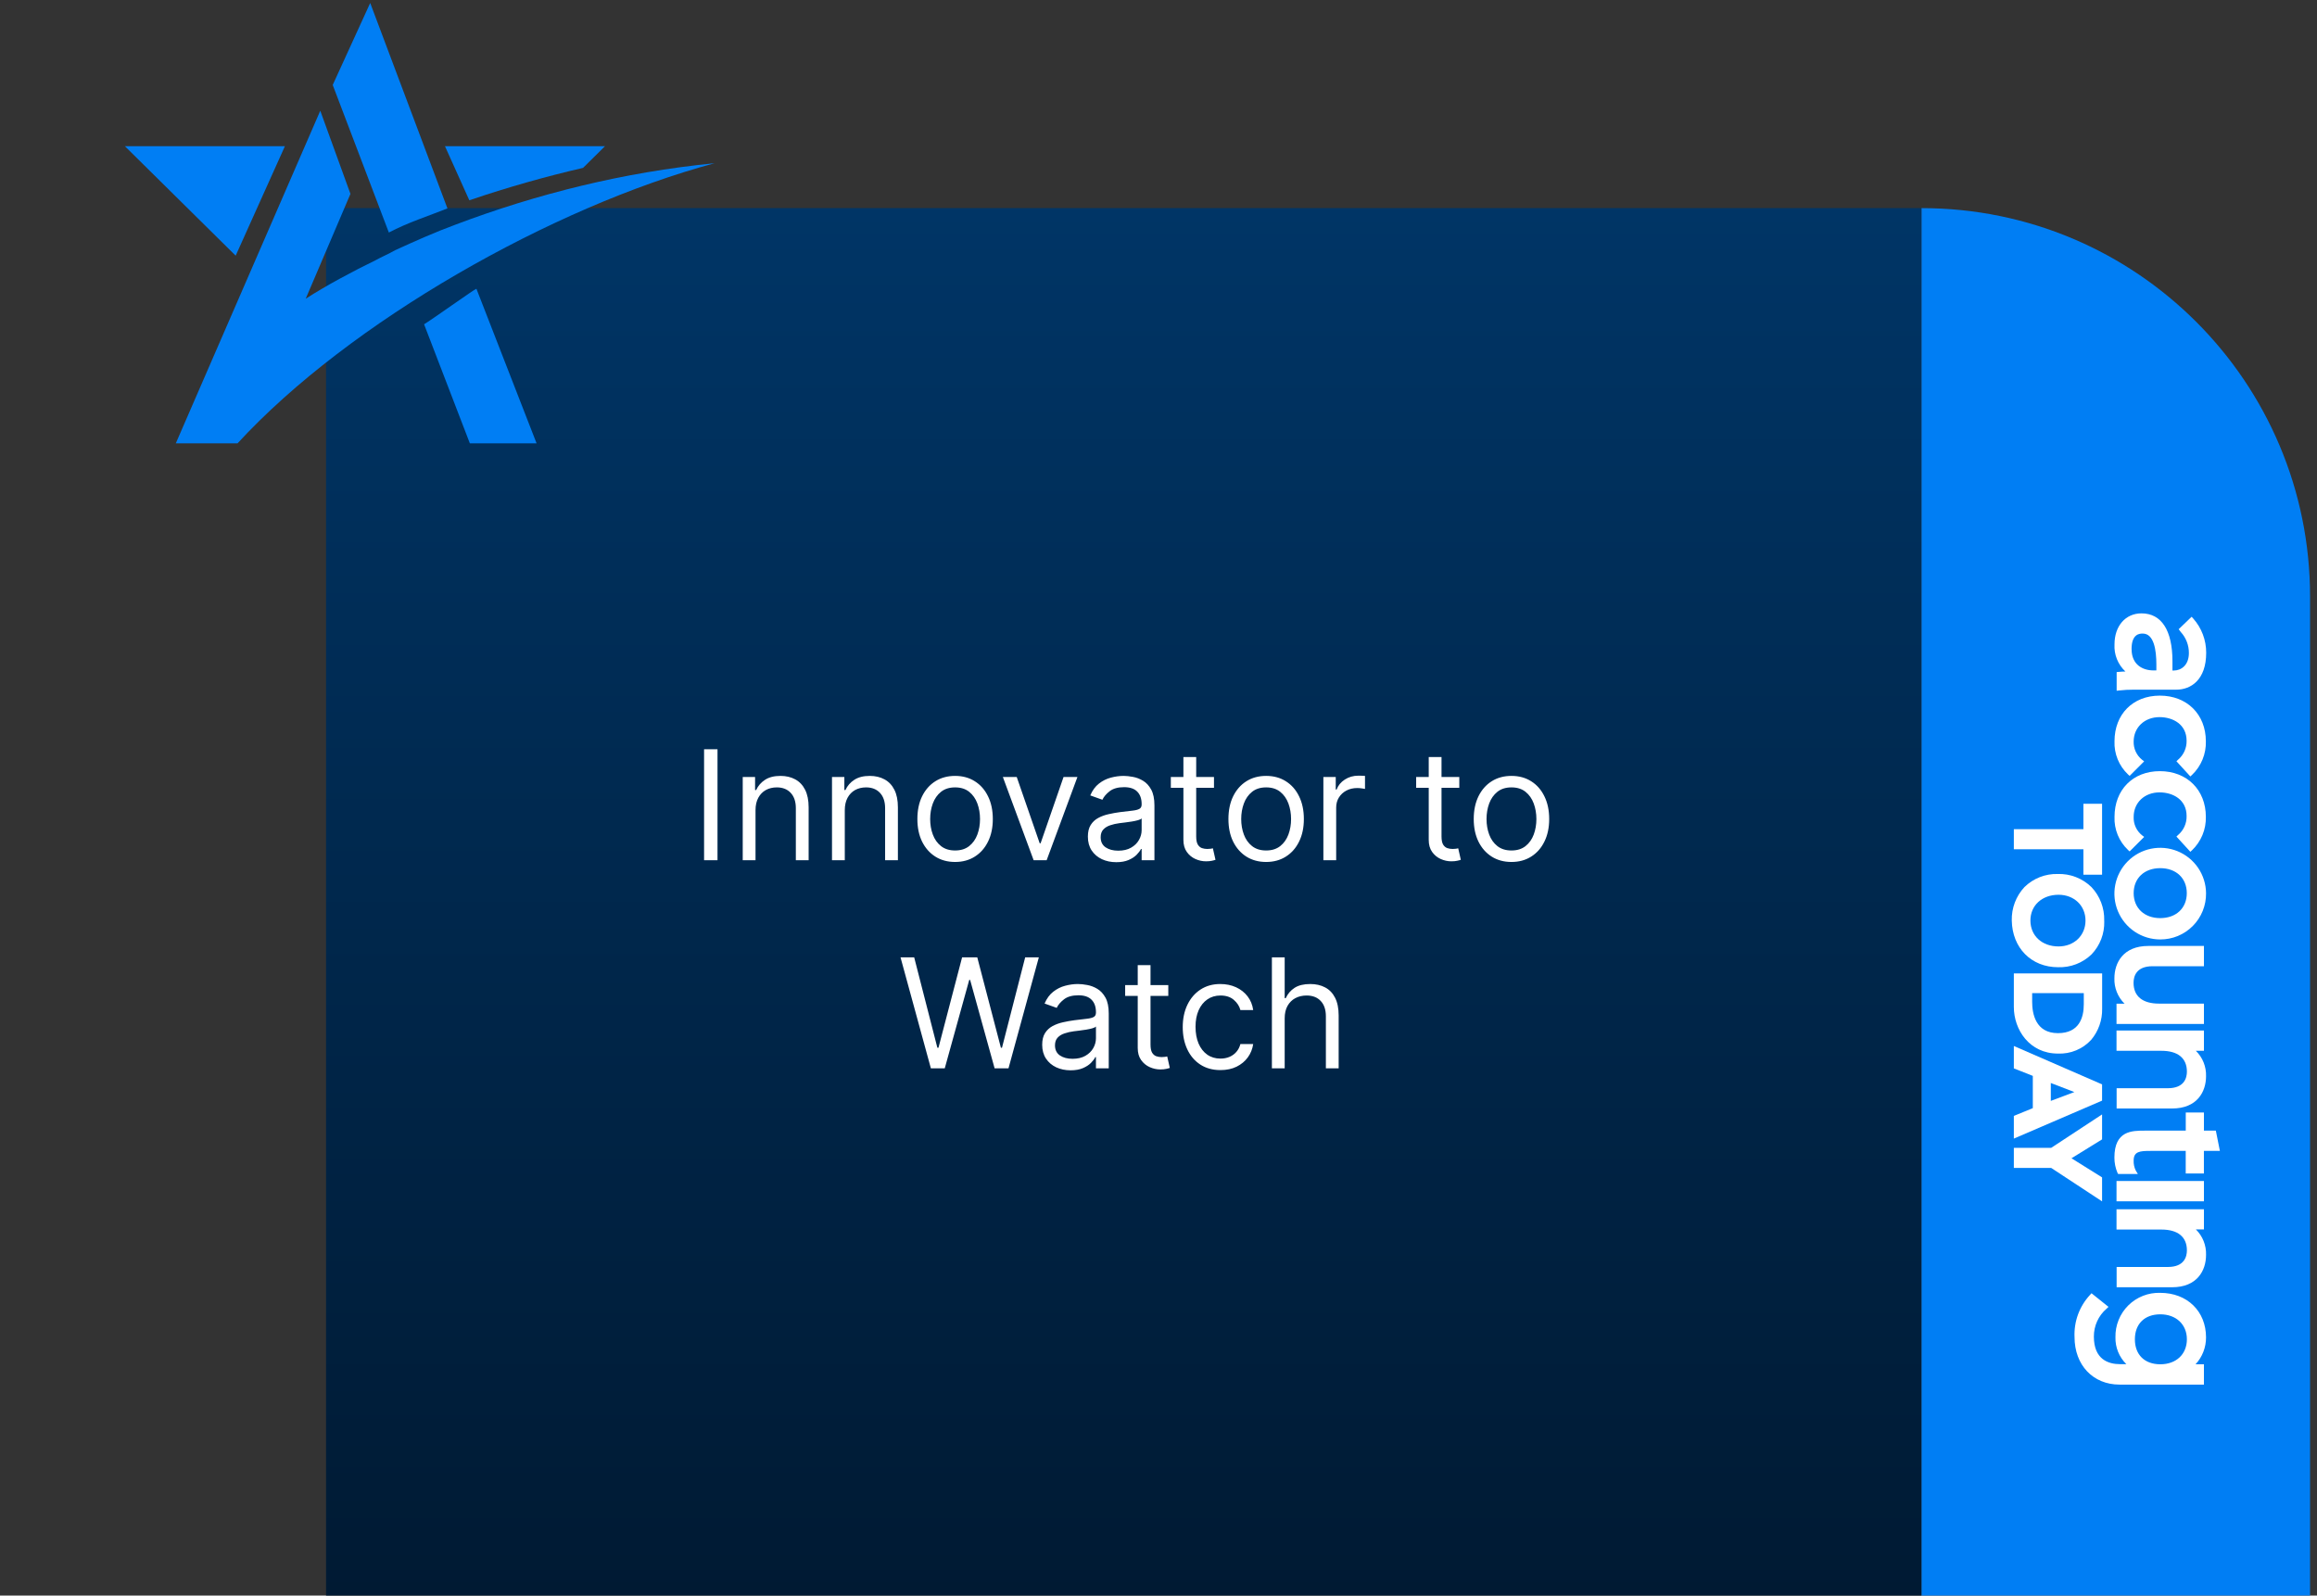 <svg width="167" height="115" viewBox="0 0 167 115" fill="none" xmlns="http://www.w3.org/2000/svg">
<rect x="0" y="0" width="167" height="115" fill="#333333" stroke="none"/>
<rect width="115" height="100" transform="translate(23.5 15)" fill="url(#paint0_linear_13307_617)"/>
<path d="M51.715 54V62H50.747V54H51.715ZM54.455 58.391V62H53.533V56H54.423V56.938H54.502C54.642 56.633 54.856 56.388 55.142 56.203C55.428 56.016 55.798 55.922 56.252 55.922C56.658 55.922 57.013 56.005 57.318 56.172C57.623 56.336 57.859 56.586 58.029 56.922C58.198 57.255 58.283 57.677 58.283 58.188V62H57.361V58.25C57.361 57.779 57.238 57.411 56.994 57.148C56.749 56.883 56.413 56.75 55.986 56.75C55.692 56.75 55.428 56.814 55.197 56.941C54.968 57.069 54.787 57.255 54.654 57.5C54.521 57.745 54.455 58.042 54.455 58.391ZM60.889 58.391V62H59.967V56H60.858V56.938H60.936C61.077 56.633 61.29 56.388 61.577 56.203C61.863 56.016 62.233 55.922 62.686 55.922C63.092 55.922 63.448 56.005 63.752 56.172C64.057 56.336 64.294 56.586 64.463 56.922C64.633 57.255 64.717 57.677 64.717 58.188V62H63.795V58.25C63.795 57.779 63.673 57.411 63.428 57.148C63.183 56.883 62.847 56.75 62.42 56.75C62.126 56.75 61.863 56.814 61.631 56.941C61.402 57.069 61.221 57.255 61.088 57.5C60.956 57.745 60.889 58.042 60.889 58.391ZM68.839 62.125C68.298 62.125 67.822 61.996 67.414 61.738C67.007 61.48 66.69 61.12 66.46 60.656C66.234 60.193 66.121 59.651 66.121 59.031C66.121 58.406 66.234 57.861 66.46 57.395C66.69 56.928 67.007 56.566 67.414 56.309C67.822 56.051 68.298 55.922 68.839 55.922C69.381 55.922 69.855 56.051 70.261 56.309C70.67 56.566 70.988 56.928 71.214 57.395C71.444 57.861 71.558 58.406 71.558 59.031C71.558 59.651 71.444 60.193 71.214 60.656C70.988 61.12 70.67 61.48 70.261 61.738C69.855 61.996 69.381 62.125 68.839 62.125ZM68.839 61.297C69.251 61.297 69.589 61.191 69.855 60.98C70.121 60.77 70.317 60.492 70.445 60.148C70.572 59.805 70.636 59.432 70.636 59.031C70.636 58.63 70.572 58.257 70.445 57.91C70.317 57.564 70.121 57.284 69.855 57.07C69.589 56.857 69.251 56.75 68.839 56.75C68.428 56.75 68.089 56.857 67.824 57.07C67.558 57.284 67.362 57.564 67.234 57.91C67.106 58.257 67.043 58.63 67.043 59.031C67.043 59.432 67.106 59.805 67.234 60.148C67.362 60.492 67.558 60.77 67.824 60.98C68.089 61.191 68.428 61.297 68.839 61.297ZM77.657 56L75.438 62H74.501L72.282 56H73.282L74.938 60.781H75.001L76.657 56H77.657ZM80.457 62.141C80.076 62.141 79.731 62.069 79.421 61.926C79.112 61.78 78.865 61.57 78.683 61.297C78.501 61.021 78.41 60.688 78.41 60.297C78.41 59.953 78.477 59.675 78.613 59.461C78.748 59.245 78.929 59.075 79.156 58.953C79.382 58.831 79.632 58.74 79.906 58.68C80.182 58.617 80.459 58.568 80.738 58.531C81.102 58.484 81.398 58.449 81.624 58.426C81.854 58.4 82.02 58.357 82.124 58.297C82.231 58.237 82.285 58.133 82.285 57.984V57.953C82.285 57.568 82.179 57.268 81.968 57.055C81.76 56.841 81.444 56.734 81.019 56.734C80.579 56.734 80.234 56.831 79.984 57.023C79.734 57.216 79.558 57.422 79.457 57.641L78.582 57.328C78.738 56.964 78.946 56.68 79.207 56.477C79.47 56.271 79.756 56.128 80.066 56.047C80.378 55.964 80.686 55.922 80.988 55.922C81.18 55.922 81.402 55.945 81.652 55.992C81.904 56.036 82.148 56.129 82.382 56.27C82.619 56.41 82.816 56.622 82.972 56.906C83.128 57.19 83.207 57.57 83.207 58.047V62H82.285V61.188H82.238C82.175 61.318 82.071 61.457 81.925 61.605C81.779 61.754 81.585 61.88 81.343 61.984C81.101 62.089 80.805 62.141 80.457 62.141ZM80.597 61.312C80.962 61.312 81.269 61.241 81.519 61.098C81.772 60.954 81.962 60.77 82.089 60.543C82.22 60.316 82.285 60.078 82.285 59.828V58.984C82.246 59.031 82.16 59.074 82.027 59.113C81.897 59.15 81.746 59.182 81.574 59.211C81.404 59.237 81.239 59.26 81.078 59.281C80.919 59.3 80.79 59.315 80.691 59.328C80.451 59.359 80.227 59.41 80.019 59.48C79.813 59.548 79.647 59.651 79.519 59.789C79.394 59.925 79.332 60.109 79.332 60.344C79.332 60.664 79.45 60.906 79.687 61.07C79.927 61.232 80.23 61.312 80.597 61.312ZM87.499 56V56.781H84.389V56H87.499ZM85.295 54.562H86.217V60.281C86.217 60.542 86.255 60.737 86.331 60.867C86.409 60.995 86.508 61.081 86.627 61.125C86.75 61.167 86.879 61.188 87.014 61.188C87.116 61.188 87.199 61.182 87.264 61.172C87.329 61.159 87.381 61.148 87.42 61.141L87.608 61.969C87.545 61.992 87.458 62.016 87.346 62.039C87.234 62.065 87.092 62.078 86.92 62.078C86.66 62.078 86.405 62.022 86.155 61.91C85.907 61.798 85.702 61.628 85.538 61.398C85.376 61.169 85.295 60.88 85.295 60.531V54.562ZM91.258 62.125C90.717 62.125 90.241 61.996 89.832 61.738C89.426 61.48 89.109 61.12 88.879 60.656C88.653 60.193 88.54 59.651 88.54 59.031C88.54 58.406 88.653 57.861 88.879 57.395C89.109 56.928 89.426 56.566 89.832 56.309C90.241 56.051 90.717 55.922 91.258 55.922C91.8 55.922 92.274 56.051 92.68 56.309C93.089 56.566 93.407 56.928 93.633 57.395C93.862 57.861 93.977 58.406 93.977 59.031C93.977 59.651 93.862 60.193 93.633 60.656C93.407 61.12 93.089 61.48 92.68 61.738C92.274 61.996 91.8 62.125 91.258 62.125ZM91.258 61.297C91.67 61.297 92.008 61.191 92.274 60.98C92.54 60.77 92.736 60.492 92.864 60.148C92.991 59.805 93.055 59.432 93.055 59.031C93.055 58.63 92.991 58.257 92.864 57.91C92.736 57.564 92.54 57.284 92.274 57.07C92.008 56.857 91.67 56.75 91.258 56.75C90.847 56.75 90.508 56.857 90.243 57.07C89.977 57.284 89.78 57.564 89.653 57.91C89.525 58.257 89.461 58.63 89.461 59.031C89.461 59.432 89.525 59.805 89.653 60.148C89.78 60.492 89.977 60.77 90.243 60.98C90.508 61.191 90.847 61.297 91.258 61.297ZM95.384 62V56H96.275V56.906H96.337C96.447 56.609 96.645 56.368 96.931 56.184C97.218 55.999 97.54 55.906 97.9 55.906C97.968 55.906 98.052 55.908 98.154 55.91C98.255 55.913 98.332 55.917 98.384 55.922V56.859C98.353 56.852 98.281 56.84 98.169 56.824C98.06 56.806 97.944 56.797 97.822 56.797C97.53 56.797 97.27 56.858 97.04 56.98C96.814 57.1 96.634 57.267 96.501 57.48C96.371 57.691 96.306 57.932 96.306 58.203V62H95.384ZM105.18 56V56.781H102.071V56H105.18ZM102.977 54.562H103.899V60.281C103.899 60.542 103.937 60.737 104.012 60.867C104.09 60.995 104.189 61.081 104.309 61.125C104.431 61.167 104.56 61.188 104.696 61.188C104.797 61.188 104.881 61.182 104.946 61.172C105.011 61.159 105.063 61.148 105.102 61.141L105.29 61.969C105.227 61.992 105.14 62.016 105.028 62.039C104.916 62.065 104.774 62.078 104.602 62.078C104.342 62.078 104.086 62.022 103.836 61.91C103.589 61.798 103.383 61.628 103.219 61.398C103.058 61.169 102.977 60.88 102.977 60.531V54.562ZM108.94 62.125C108.398 62.125 107.923 61.996 107.514 61.738C107.108 61.48 106.79 61.12 106.561 60.656C106.334 60.193 106.221 59.651 106.221 59.031C106.221 58.406 106.334 57.861 106.561 57.395C106.79 56.928 107.108 56.566 107.514 56.309C107.923 56.051 108.398 55.922 108.94 55.922C109.482 55.922 109.956 56.051 110.362 56.309C110.771 56.566 111.088 56.928 111.315 57.395C111.544 57.861 111.659 58.406 111.659 59.031C111.659 59.651 111.544 60.193 111.315 60.656C111.088 61.12 110.771 61.48 110.362 61.738C109.956 61.996 109.482 62.125 108.94 62.125ZM108.94 61.297C109.351 61.297 109.69 61.191 109.956 60.98C110.221 60.77 110.418 60.492 110.545 60.148C110.673 59.805 110.737 59.432 110.737 59.031C110.737 58.63 110.673 58.257 110.545 57.91C110.418 57.564 110.221 57.284 109.956 57.07C109.69 56.857 109.351 56.75 108.94 56.75C108.528 56.75 108.19 56.857 107.924 57.07C107.659 57.284 107.462 57.564 107.334 57.91C107.207 58.257 107.143 58.63 107.143 59.031C107.143 59.432 107.207 59.805 107.334 60.148C107.462 60.492 107.659 60.77 107.924 60.98C108.19 61.191 108.528 61.297 108.94 61.297ZM67.094 77L64.906 69H65.891L67.562 75.516H67.641L69.344 69H70.438L72.141 75.516H72.219L73.891 69H74.875L72.688 77H71.688L69.922 70.625H69.859L68.094 77H67.094ZM77.164 77.141C76.784 77.141 76.439 77.069 76.129 76.926C75.819 76.78 75.573 76.57 75.391 76.297C75.208 76.021 75.117 75.688 75.117 75.297C75.117 74.953 75.185 74.674 75.32 74.461C75.456 74.245 75.637 74.076 75.863 73.953C76.09 73.831 76.34 73.74 76.613 73.68C76.889 73.617 77.167 73.568 77.445 73.531C77.81 73.484 78.106 73.449 78.332 73.426C78.561 73.4 78.728 73.357 78.832 73.297C78.939 73.237 78.992 73.133 78.992 72.984V72.953C78.992 72.568 78.887 72.268 78.676 72.055C78.467 71.841 78.151 71.734 77.727 71.734C77.287 71.734 76.941 71.831 76.691 72.023C76.441 72.216 76.266 72.422 76.164 72.641L75.289 72.328C75.445 71.963 75.654 71.68 75.914 71.477C76.177 71.271 76.463 71.128 76.773 71.047C77.086 70.963 77.393 70.922 77.695 70.922C77.888 70.922 78.109 70.945 78.359 70.992C78.612 71.037 78.856 71.129 79.09 71.269C79.327 71.41 79.523 71.622 79.68 71.906C79.836 72.19 79.914 72.57 79.914 73.047V77H78.992V76.188H78.945C78.883 76.318 78.779 76.457 78.633 76.606C78.487 76.754 78.293 76.88 78.051 76.984C77.809 77.088 77.513 77.141 77.164 77.141ZM77.305 76.312C77.669 76.312 77.977 76.241 78.227 76.098C78.479 75.954 78.669 75.769 78.797 75.543C78.927 75.316 78.992 75.078 78.992 74.828V73.984C78.953 74.031 78.867 74.074 78.734 74.113C78.604 74.15 78.453 74.182 78.281 74.211C78.112 74.237 77.947 74.26 77.785 74.281C77.626 74.299 77.497 74.315 77.398 74.328C77.159 74.359 76.935 74.41 76.727 74.481C76.521 74.548 76.354 74.651 76.227 74.789C76.102 74.924 76.039 75.109 76.039 75.344C76.039 75.664 76.158 75.906 76.394 76.07C76.634 76.232 76.938 76.312 77.305 76.312ZM84.206 71V71.781H81.097V71H84.206ZM82.003 69.562H82.925V75.281C82.925 75.542 82.963 75.737 83.038 75.867C83.116 75.995 83.215 76.081 83.335 76.125C83.457 76.167 83.586 76.188 83.722 76.188C83.823 76.188 83.907 76.182 83.972 76.172C84.037 76.159 84.089 76.148 84.128 76.141L84.315 76.969C84.253 76.992 84.166 77.016 84.054 77.039C83.942 77.065 83.8 77.078 83.628 77.078C83.368 77.078 83.112 77.022 82.862 76.91C82.615 76.798 82.409 76.628 82.245 76.398C82.084 76.169 82.003 75.88 82.003 75.531V69.562ZM87.966 77.125C87.403 77.125 86.919 76.992 86.513 76.727C86.106 76.461 85.794 76.095 85.575 75.629C85.356 75.163 85.247 74.63 85.247 74.031C85.247 73.422 85.359 72.884 85.583 72.418C85.81 71.949 86.125 71.583 86.528 71.32C86.935 71.055 87.409 70.922 87.95 70.922C88.372 70.922 88.752 71 89.091 71.156C89.429 71.312 89.707 71.531 89.923 71.812C90.139 72.094 90.273 72.422 90.325 72.797H89.403C89.333 72.523 89.177 72.281 88.935 72.07C88.695 71.857 88.372 71.75 87.966 71.75C87.606 71.75 87.291 71.844 87.02 72.031C86.752 72.216 86.543 72.478 86.392 72.816C86.243 73.152 86.169 73.547 86.169 74C86.169 74.463 86.242 74.867 86.388 75.211C86.536 75.555 86.745 75.822 87.013 76.012C87.284 76.202 87.601 76.297 87.966 76.297C88.205 76.297 88.423 76.255 88.618 76.172C88.814 76.088 88.979 75.969 89.114 75.812C89.25 75.656 89.346 75.469 89.403 75.25H90.325C90.273 75.604 90.144 75.923 89.939 76.207C89.735 76.488 89.466 76.712 89.13 76.879C88.796 77.043 88.409 77.125 87.966 77.125ZM92.595 73.391V77H91.673V69H92.595V71.938H92.673C92.814 71.628 93.024 71.382 93.306 71.199C93.59 71.014 93.967 70.922 94.439 70.922C94.847 70.922 95.205 71.004 95.513 71.168C95.82 71.329 96.058 71.578 96.228 71.914C96.399 72.247 96.485 72.672 96.485 73.188V77H95.564V73.25C95.564 72.773 95.44 72.405 95.192 72.144C94.948 71.882 94.608 71.75 94.173 71.75C93.871 71.75 93.6 71.814 93.36 71.941C93.123 72.069 92.936 72.255 92.798 72.5C92.662 72.745 92.595 73.042 92.595 73.391Z" fill="white"/>
<path d="M138.5 15C153.964 15 166.5 27.536 166.5 43V115H138.5V15Z" fill="#007EF4"/>
<path d="M153.796 49.707L156.857 49.707C157.905 49.707 159.013 49.008 159.013 47.049C159.017 46.136 158.683 45.255 158.075 44.574L157.962 44.453L157.03 45.349L157.182 45.551C157.561 45.964 157.77 46.506 157.766 47.067C157.766 47.939 157.216 48.327 156.671 48.327L156.582 48.327L156.582 47.662C156.582 45.433 155.791 44.207 154.351 44.207C153.191 44.207 152.405 45.124 152.405 46.439C152.384 46.803 152.443 47.167 152.579 47.506C152.715 47.844 152.924 48.149 153.191 48.398C153.031 48.398 152.869 48.413 152.709 48.426L152.56 48.439L152.56 49.785L152.743 49.764C153.093 49.725 153.444 49.705 153.796 49.707ZM153.634 46.784C153.634 45.663 154.241 45.663 154.44 45.663C155.252 45.663 155.422 46.868 155.422 47.879L155.422 48.319L155.207 48.319C154.448 48.319 153.636 47.916 153.636 46.784" fill="white"/>
<path d="M154.395 54.761C154.199 54.605 154.042 54.405 153.936 54.178C153.83 53.951 153.778 53.702 153.785 53.451C153.785 52.427 154.571 51.686 155.65 51.686C156.621 51.686 157.601 52.21 157.601 53.388C157.607 53.648 157.554 53.905 157.448 54.141C157.341 54.378 157.183 54.588 156.985 54.755L156.868 54.865L157.871 55.962L157.991 55.852C158.318 55.54 158.576 55.163 158.748 54.745C158.92 54.327 159.002 53.877 158.989 53.425C158.989 51.487 157.627 50.136 155.673 50.136C153.72 50.136 152.405 51.487 152.405 53.425C152.387 53.87 152.465 54.313 152.633 54.726C152.801 55.138 153.056 55.51 153.379 55.816L153.495 55.921L154.542 54.873L154.395 54.761Z" fill="white"/>
<path d="M154.396 60.208C154.196 60.049 154.036 59.846 153.93 59.613C153.824 59.381 153.775 59.127 153.786 58.872C153.786 57.851 154.571 57.11 155.65 57.11C156.622 57.11 157.601 57.634 157.601 58.809C157.608 59.07 157.557 59.328 157.45 59.566C157.344 59.803 157.185 60.014 156.986 60.182L156.868 60.294L157.871 61.392L157.992 61.282C158.316 60.972 158.573 60.597 158.745 60.182C158.917 59.767 159 59.321 158.989 58.872C158.989 56.934 157.628 55.58 155.674 55.58C153.72 55.58 152.406 56.934 152.406 58.872C152.388 59.317 152.466 59.76 152.634 60.172C152.802 60.584 153.056 60.955 153.38 61.261L153.495 61.365L154.543 60.318L154.396 60.208Z" fill="white"/>
<path d="M159.003 64.373C158.996 63.721 158.796 63.086 158.43 62.547C158.063 62.009 157.545 61.591 156.941 61.346C156.337 61.101 155.674 61.041 155.035 61.172C154.397 61.303 153.812 61.62 153.353 62.084C152.895 62.547 152.584 63.135 152.459 63.775C152.334 64.415 152.402 65.077 152.653 65.678C152.904 66.28 153.327 66.793 153.869 67.155C154.411 67.516 155.049 67.709 155.7 67.709C156.137 67.711 156.571 67.626 156.974 67.459C157.378 67.291 157.745 67.045 158.052 66.734C158.36 66.424 158.602 66.055 158.765 65.649C158.929 65.244 159.009 64.81 159.003 64.373ZM153.786 64.373C153.786 63.294 154.556 62.571 155.7 62.571C156.845 62.571 157.615 63.291 157.615 64.373C157.615 65.454 156.845 66.172 155.7 66.172C154.556 66.172 153.786 65.446 153.786 64.373Z" fill="white"/>
<path d="M155.611 72.334C154.435 72.334 153.778 71.81 153.778 70.836C153.778 70.388 153.956 69.639 155.15 69.639L158.851 69.639L158.851 68.178L154.844 68.178C153.039 68.178 152.398 69.383 152.398 70.509C152.386 70.849 152.445 71.187 152.572 71.502C152.698 71.818 152.888 72.104 153.131 72.342L152.55 72.342L152.55 73.801L158.851 73.801L158.851 72.334L155.611 72.334Z" fill="white"/>
<path d="M159.003 77.568C159.014 77.228 158.954 76.89 158.828 76.575C158.702 76.259 158.511 75.973 158.269 75.735L158.851 75.735L158.851 74.273L152.55 74.273L152.55 75.735L155.789 75.735C156.965 75.735 157.623 76.258 157.623 77.235C157.623 77.68 157.444 78.432 156.25 78.432L152.558 78.432L152.558 79.893L156.557 79.893C158.361 79.893 159.003 78.689 159.003 77.562" fill="white"/>
<path d="M153.785 83.644C153.785 82.984 154.244 82.95 154.995 82.95L157.538 82.95L157.538 84.577L158.848 84.577L158.848 82.95L160 82.95L159.709 81.489L158.85 81.489L158.85 80.18L157.541 80.18L157.541 81.489L154.592 81.489C153.665 81.489 152.398 81.489 152.398 83.43C152.396 83.808 152.472 84.183 152.62 84.532L152.667 84.613L154.089 84.613L153.937 84.364C153.827 84.141 153.774 83.893 153.785 83.644Z" fill="white"/>
<path d="M158.851 86.583L158.851 85.119L152.55 85.119L152.55 86.583L158.851 86.583Z" fill="white"/>
<path d="M159.003 90.441C159.014 90.101 158.954 89.763 158.828 89.447C158.702 89.132 158.511 88.846 158.269 88.607L158.851 88.607L158.851 87.157L152.55 87.157L152.55 88.618L155.789 88.618C156.965 88.618 157.623 89.142 157.623 90.118C157.623 90.564 157.444 91.315 156.25 91.315L152.558 91.315L152.558 92.777L156.557 92.777C158.361 92.777 159.003 91.572 159.003 90.446" fill="white"/>
<path d="M158.85 98.329L158.248 98.329C158.736 97.802 159.005 97.109 159.002 96.391C159.002 94.505 157.643 93.18 155.7 93.18C155.274 93.167 154.851 93.24 154.455 93.396C154.059 93.552 153.699 93.787 153.397 94.087C153.095 94.387 152.857 94.745 152.699 95.14C152.54 95.534 152.463 95.957 152.473 96.383C152.464 96.743 152.529 97.1 152.664 97.434C152.799 97.767 153.002 98.069 153.259 98.321L152.819 98.321C151.952 98.321 150.918 97.975 150.918 96.331C150.915 95.949 150.996 95.572 151.154 95.225C151.312 94.878 151.544 94.57 151.834 94.322L151.973 94.191L150.747 93.209L150.645 93.322C150.266 93.729 149.971 94.208 149.778 94.73C149.586 95.253 149.5 95.808 149.524 96.365C149.524 98.384 150.857 99.793 152.764 99.793L158.85 99.793L158.85 98.329ZM155.707 98.329C154.573 98.329 153.874 97.64 153.874 96.527C153.874 95.414 154.579 94.728 155.707 94.728C156.836 94.728 157.622 95.451 157.622 96.527C157.622 97.603 156.852 98.329 155.707 98.329Z" fill="white"/>
<path d="M151.509 63.043L151.509 57.931L150.163 57.931L150.163 59.762L145.15 59.762L145.15 61.21L150.163 61.21L150.163 63.043L151.509 63.043Z" fill="white"/>
<path d="M151.663 66.414L151.663 66.338C151.686 65.447 151.356 64.584 150.744 63.936C150.423 63.623 150.041 63.377 149.623 63.215C149.204 63.052 148.757 62.976 148.308 62.991C147.866 62.98 147.426 63.058 147.014 63.22C146.603 63.383 146.228 63.626 145.912 63.936C145.306 64.588 144.979 65.451 145.001 66.34C145.035 68.326 146.41 69.711 148.34 69.711C148.784 69.726 149.226 69.652 149.64 69.493C150.055 69.334 150.433 69.092 150.752 68.784C151.053 68.468 151.289 68.096 151.446 67.689C151.603 67.281 151.677 66.847 151.666 66.411M146.344 66.348C146.344 65.256 147.18 64.492 148.371 64.489C149.497 64.489 150.315 65.275 150.315 66.348C150.315 67.422 149.497 68.213 148.371 68.213C147.18 68.213 146.347 67.445 146.344 66.348Z" fill="white"/>
<path d="M151.509 78.153L151.409 78.111L145.15 75.388L145.15 77.003L146.517 77.543L146.517 79.868L145.15 80.426L145.15 82.063L151.509 79.326L151.509 78.153ZM147.814 78.056L149.511 78.708L147.814 79.345L147.814 78.056Z" fill="white"/>
<path d="M151.509 84.858L149.304 83.481L151.509 82.119L151.509 80.32L147.842 82.729L145.15 82.729L145.15 84.177L147.842 84.177L151.509 86.587L151.509 84.858Z" fill="white"/>
<path d="M150.728 74.94C151.251 74.315 151.53 73.521 151.514 72.706L151.514 70.158L145.15 70.158L145.15 72.578C145.15 74.207 146.268 75.935 148.329 75.935C148.778 75.954 149.225 75.875 149.639 75.703C150.054 75.531 150.425 75.271 150.728 74.94ZM150.191 71.578L150.191 72.384C150.191 73.335 149.867 74.463 148.329 74.463C146.711 74.463 146.47 73.049 146.47 72.209L146.47 71.578L150.191 71.578Z" fill="white"/>
<path d="M32.254 15.031L26.683 0.215L23.981 6.124L28.027 16.759C29.402 16.033 30.88 15.57 32.254 15.019" fill="#007EF4"/>
<path d="M38.67 31.94L34.338 20.811C34.238 20.811 31.039 23.097 30.566 23.372L33.865 31.953H38.67V31.94Z" fill="#007EF4"/>
<path d="M51.486 11.766C44.948 12.409 38.698 13.974 32.822 16.194C31.31 16.75 29.885 17.393 28.472 18.037C27.997 18.314 27.522 18.503 27.047 18.768C25.534 19.5 23.447 20.61 22.034 21.531L25.259 13.974L23.084 7.981L12.671 31.953H17.121C25.172 23.197 39.848 14.895 51.499 11.766" fill="#007EF4"/>
<path d="M16.986 18.428L20.536 10.536H9L16.986 18.428Z" fill="#007EF4"/>
<path d="M33.826 14.435C36.572 13.5 39.362 12.715 42.025 12.099L43.607 10.536H32.071L33.826 14.435Z" fill="#007EF4"/>
<defs>
<linearGradient id="paint0_linear_13307_617" x1="57.5" y1="0" x2="57.5" y2="100" gradientUnits="userSpaceOnUse">
<stop stop-color="#003566"/>
<stop offset="1" stop-color="#001A33"/>
</linearGradient>
</defs>
</svg>
